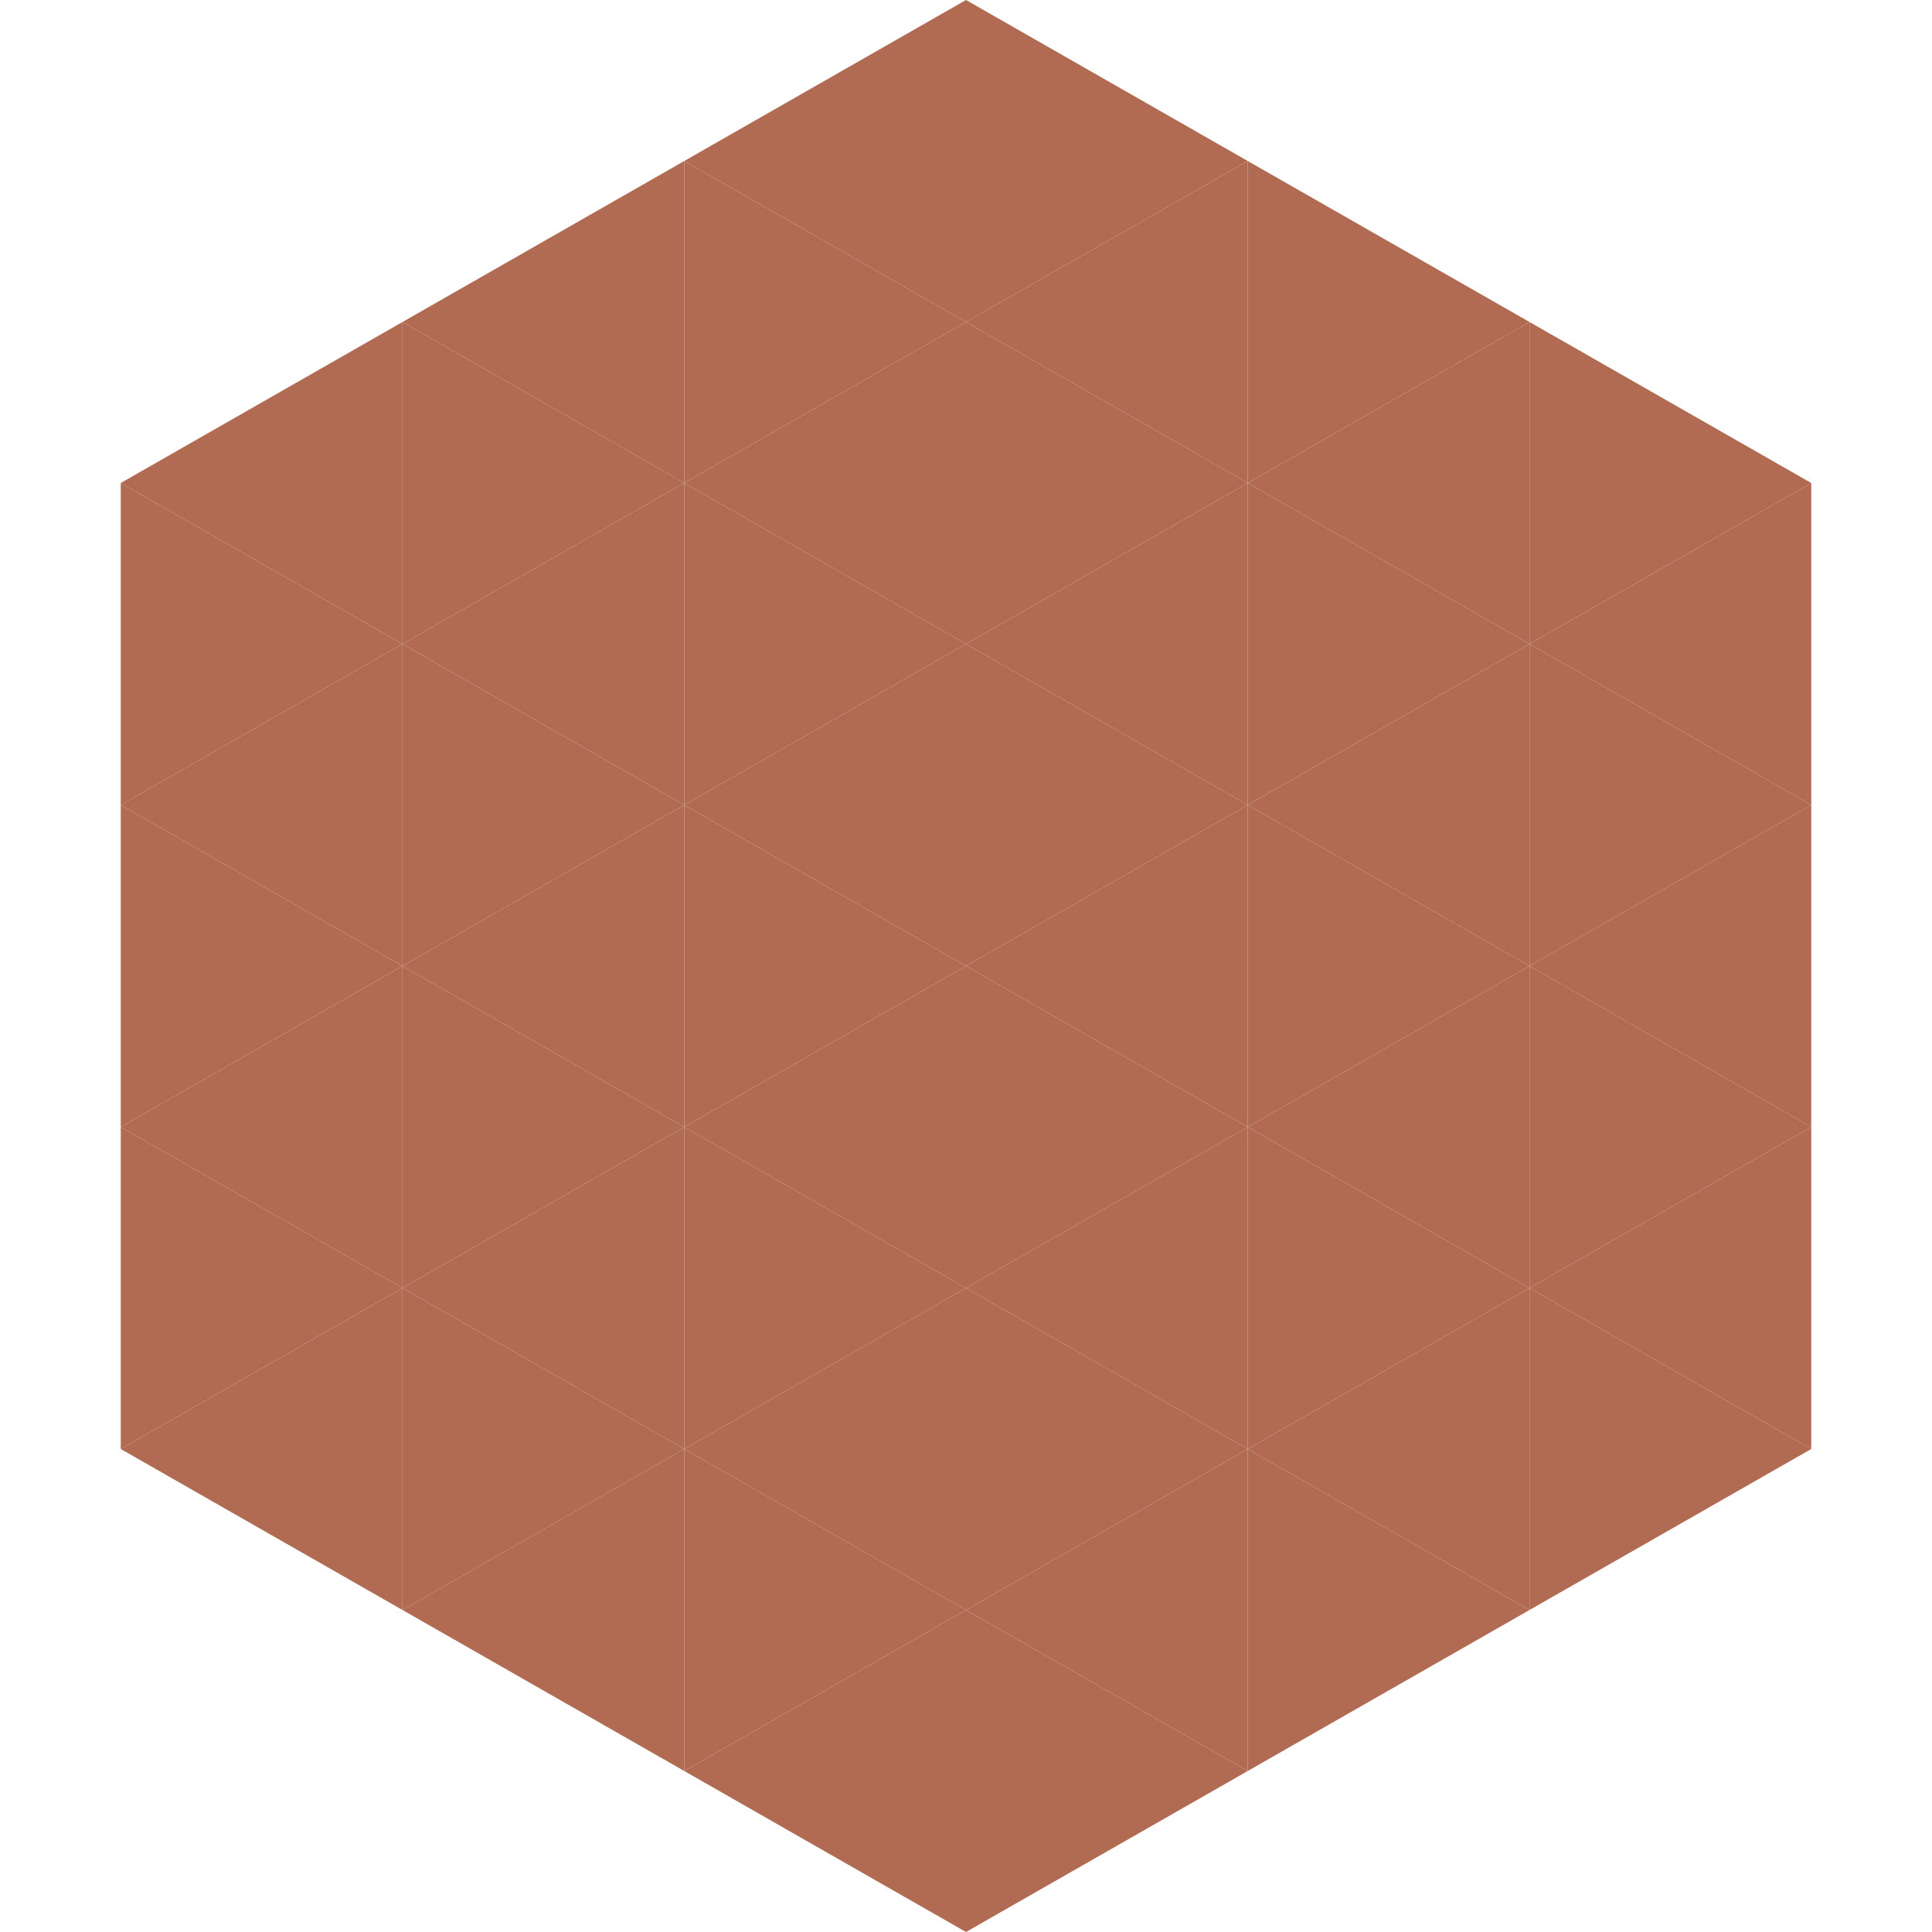 <?xml version="1.0"?>
<!-- Generated by SVGo -->
<svg width="240" height="240"
     xmlns="http://www.w3.org/2000/svg"
     xmlns:xlink="http://www.w3.org/1999/xlink">
<polygon points="50,40 15,60 50,80" style="fill:rgb(178,107,83)" />
<polygon points="190,40 225,60 190,80" style="fill:rgb(178,107,83)" />
<polygon points="15,60 50,80 15,100" style="fill:rgb(178,107,83)" />
<polygon points="225,60 190,80 225,100" style="fill:rgb(178,107,83)" />
<polygon points="50,80 15,100 50,120" style="fill:rgb(178,107,83)" />
<polygon points="190,80 225,100 190,120" style="fill:rgb(178,107,83)" />
<polygon points="15,100 50,120 15,140" style="fill:rgb(178,107,83)" />
<polygon points="225,100 190,120 225,140" style="fill:rgb(178,107,83)" />
<polygon points="50,120 15,140 50,160" style="fill:rgb(178,107,83)" />
<polygon points="190,120 225,140 190,160" style="fill:rgb(178,107,83)" />
<polygon points="15,140 50,160 15,180" style="fill:rgb(178,107,83)" />
<polygon points="225,140 190,160 225,180" style="fill:rgb(178,107,83)" />
<polygon points="50,160 15,180 50,200" style="fill:rgb(178,107,83)" />
<polygon points="190,160 225,180 190,200" style="fill:rgb(178,107,83)" />
<polygon points="15,180 50,200 15,220" style="fill:rgb(255,255,255); fill-opacity:0" />
<polygon points="225,180 190,200 225,220" style="fill:rgb(255,255,255); fill-opacity:0" />
<polygon points="50,0 85,20 50,40" style="fill:rgb(255,255,255); fill-opacity:0" />
<polygon points="190,0 155,20 190,40" style="fill:rgb(255,255,255); fill-opacity:0" />
<polygon points="85,20 50,40 85,60" style="fill:rgb(178,107,83)" />
<polygon points="155,20 190,40 155,60" style="fill:rgb(178,107,83)" />
<polygon points="50,40 85,60 50,80" style="fill:rgb(178,107,83)" />
<polygon points="190,40 155,60 190,80" style="fill:rgb(178,107,83)" />
<polygon points="85,60 50,80 85,100" style="fill:rgb(178,107,83)" />
<polygon points="155,60 190,80 155,100" style="fill:rgb(178,107,83)" />
<polygon points="50,80 85,100 50,120" style="fill:rgb(178,107,83)" />
<polygon points="190,80 155,100 190,120" style="fill:rgb(178,107,83)" />
<polygon points="85,100 50,120 85,140" style="fill:rgb(178,107,83)" />
<polygon points="155,100 190,120 155,140" style="fill:rgb(178,107,83)" />
<polygon points="50,120 85,140 50,160" style="fill:rgb(178,107,83)" />
<polygon points="190,120 155,140 190,160" style="fill:rgb(178,107,83)" />
<polygon points="85,140 50,160 85,180" style="fill:rgb(178,107,83)" />
<polygon points="155,140 190,160 155,180" style="fill:rgb(178,107,83)" />
<polygon points="50,160 85,180 50,200" style="fill:rgb(178,107,83)" />
<polygon points="190,160 155,180 190,200" style="fill:rgb(178,107,83)" />
<polygon points="85,180 50,200 85,220" style="fill:rgb(178,107,83)" />
<polygon points="155,180 190,200 155,220" style="fill:rgb(178,107,83)" />
<polygon points="120,0 85,20 120,40" style="fill:rgb(178,107,83)" />
<polygon points="120,0 155,20 120,40" style="fill:rgb(178,107,83)" />
<polygon points="85,20 120,40 85,60" style="fill:rgb(178,107,83)" />
<polygon points="155,20 120,40 155,60" style="fill:rgb(178,107,83)" />
<polygon points="120,40 85,60 120,80" style="fill:rgb(178,107,83)" />
<polygon points="120,40 155,60 120,80" style="fill:rgb(178,107,83)" />
<polygon points="85,60 120,80 85,100" style="fill:rgb(178,107,83)" />
<polygon points="155,60 120,80 155,100" style="fill:rgb(178,107,83)" />
<polygon points="120,80 85,100 120,120" style="fill:rgb(178,107,83)" />
<polygon points="120,80 155,100 120,120" style="fill:rgb(178,107,83)" />
<polygon points="85,100 120,120 85,140" style="fill:rgb(178,107,83)" />
<polygon points="155,100 120,120 155,140" style="fill:rgb(178,107,83)" />
<polygon points="120,120 85,140 120,160" style="fill:rgb(178,107,83)" />
<polygon points="120,120 155,140 120,160" style="fill:rgb(178,107,83)" />
<polygon points="85,140 120,160 85,180" style="fill:rgb(178,107,83)" />
<polygon points="155,140 120,160 155,180" style="fill:rgb(178,107,83)" />
<polygon points="120,160 85,180 120,200" style="fill:rgb(178,107,83)" />
<polygon points="120,160 155,180 120,200" style="fill:rgb(178,107,83)" />
<polygon points="85,180 120,200 85,220" style="fill:rgb(178,107,83)" />
<polygon points="155,180 120,200 155,220" style="fill:rgb(178,107,83)" />
<polygon points="120,200 85,220 120,240" style="fill:rgb(178,107,83)" />
<polygon points="120,200 155,220 120,240" style="fill:rgb(178,107,83)" />
<polygon points="85,220 120,240 85,260" style="fill:rgb(255,255,255); fill-opacity:0" />
<polygon points="155,220 120,240 155,260" style="fill:rgb(255,255,255); fill-opacity:0" />
</svg>
